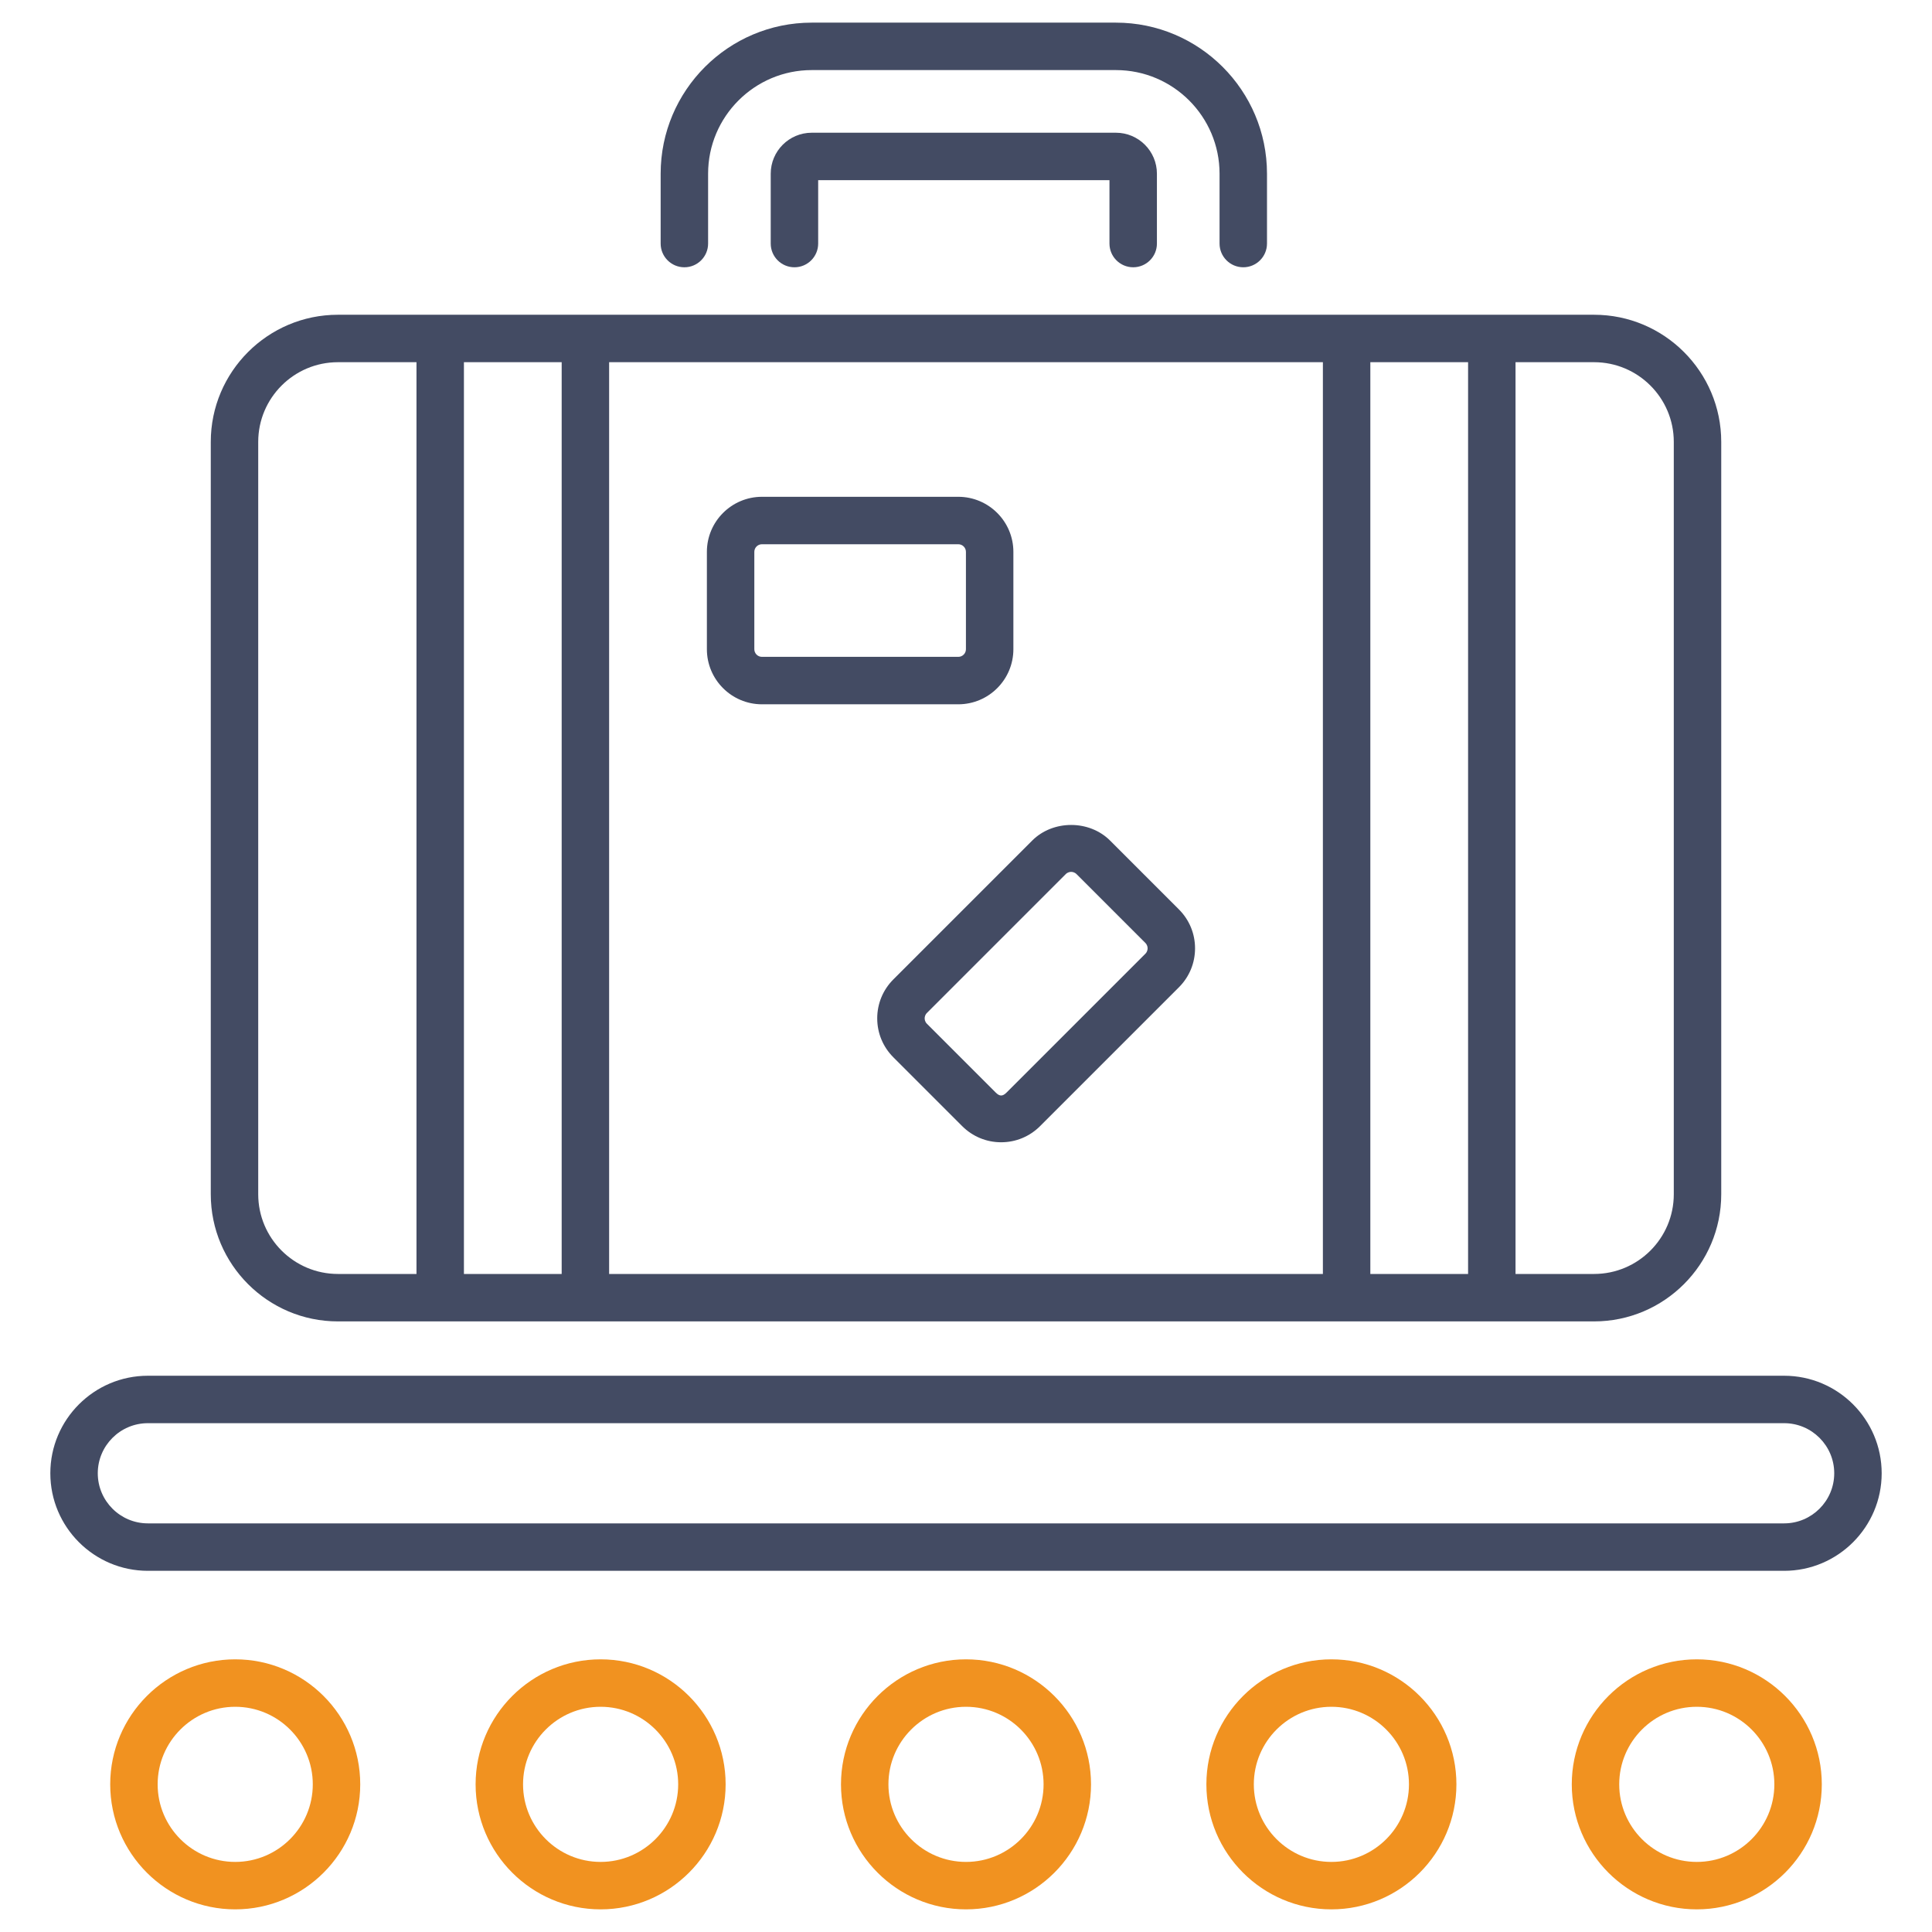 <svg enable-background="new 0 0 512 512" viewBox="0 0 512 512" xmlns="http://www.w3.org/2000/svg"><g id="_x31_6_Baggage_Claim"><g><path d="m472.814 364.586h-433.625c-14.255 0-25.851 11.596-25.851 25.849s11.596 25.849 25.851 25.849h433.625c14.253 0 25.849-11.596 25.849-25.849-.001-14.253-11.596-25.849-25.849-25.849zm0 39.124h-433.625c-7.32 0-13.278-5.958-13.278-13.276s5.958-13.276 13.278-13.276h433.625c7.32 0 13.276 5.958 13.276 13.276-.001 7.319-5.956 13.276-13.276 13.276z" fill="#434b63"/><path d="m62.336 439.74c-18.268 0-33.13 14.862-33.13 33.127 0 18.27 14.862 33.132 33.13 33.132s33.13-14.862 33.13-33.132c0-18.265-14.862-33.127-33.13-33.127zm0 53.687c-11.336 0-20.557-9.224-20.557-20.559s9.221-20.554 20.557-20.554 20.557 9.219 20.557 20.554-9.221 20.559-20.557 20.559z" fill="#f19220"/><path d="m192.299 472.868c0-18.266-14.862-33.127-33.13-33.127s-33.13 14.862-33.13 33.127c0 18.27 14.862 33.132 33.13 33.132s33.13-14.862 33.13-33.132zm-53.686 0c0-11.336 9.221-20.554 20.557-20.554s20.557 9.219 20.557 20.554-9.221 20.559-20.557 20.559-20.557-9.224-20.557-20.559z" fill="#f19220"/><path d="m289.132 472.868c0-18.266-14.862-33.127-33.13-33.127-18.27 0-33.132 14.862-33.132 33.127 0 18.27 14.862 33.132 33.132 33.132 18.268 0 33.13-14.862 33.13-33.132zm-53.689 0c0-11.336 9.224-20.554 20.559-20.554 11.336 0 20.557 9.219 20.557 20.554s-9.221 20.559-20.557 20.559c-11.335 0-20.559-9.224-20.559-20.559z" fill="#f19220"/><path d="m385.963 472.868c0-18.266-14.862-33.127-33.13-33.127s-33.13 14.862-33.13 33.127c0 18.27 14.862 33.132 33.13 33.132s33.13-14.862 33.13-33.132zm-53.687 0c0-11.336 9.221-20.554 20.557-20.554s20.557 9.219 20.557 20.554-9.221 20.559-20.557 20.559-20.557-9.224-20.557-20.559z" fill="#f19220"/><path d="m482.796 472.868c0-18.266-14.862-33.127-33.13-33.127s-33.13 14.862-33.13 33.127c0 18.27 14.862 33.132 33.13 33.132s33.13-14.862 33.13-33.132zm-53.686 0c0-11.336 9.221-20.554 20.557-20.554s20.557 9.219 20.557 20.554-9.221 20.559-20.557 20.559-20.557-9.224-20.557-20.559z" fill="#f19220"/><g fill="#434b63"><path d="m89.548 83.413c-18.577 0-33.69 15.112-33.69 33.687v199.393c0 18.58 15.112 33.692 33.69 33.692h332.907c18.577 0 33.69-15.112 33.69-33.692v-199.392c0-18.575-15.112-33.687-33.69-33.687-125.436-.001-259.935-.001-332.907-.001zm-21.117 233.081v-199.393c0-11.64 9.474-21.114 21.117-21.114h20.824v241.626h-20.824c-11.643 0-21.117-9.474-21.117-21.119zm54.514 21.119v-241.626h25.905v241.626zm38.479-241.626h189.155v241.626h-189.155zm282.147 21.114v199.393c0 11.645-9.474 21.119-21.117 21.119h-20.824v-241.626h20.824c11.643 0 21.117 9.474 21.117 21.114zm-54.514-21.114v241.626h-25.905v-241.626z"/><path d="m300.308 70.83c3.472 0 6.287-2.814 6.287-6.287v-18.51c0-5.987-4.872-10.859-10.862-10.859h-80.621c-5.989 0-10.862 4.872-10.862 10.859v18.511c0 3.472 2.814 6.287 6.287 6.287 3.472 0 6.287-2.814 6.287-6.287v-16.797h77.197v16.797c.001 3.472 2.815 6.286 6.287 6.286z"/><path d="m329.479 70.83c3.472 0 6.287-2.814 6.287-6.287v-18.51c0-22.072-17.959-40.033-40.033-40.033h-80.621c-22.074 0-40.033 17.961-40.033 40.033v18.511c0 3.472 2.814 6.287 6.287 6.287 3.472 0 6.287-2.814 6.287-6.287v-18.511c0-15.142 12.318-27.46 27.46-27.46h80.621c15.142 0 27.46 12.318 27.46 27.46v18.511c-.001 3.472 2.813 6.286 6.285 6.286z"/><path d="m268.556 172.049v-25.8c0-8.045-6.547-14.592-14.597-14.592h-52.034c-8.047 0-14.594 6.547-14.594 14.592v25.8c0 8.05 6.547 14.597 14.594 14.597h52.034c8.05 0 14.597-6.547 14.597-14.597zm-68.652 0v-25.8c0-1.115.906-2.019 2.021-2.019h52.034c1.115 0 2.023.904 2.023 2.019v25.8c0 1.115-.909 2.023-2.023 2.023h-52.034c-1.114.001-2.021-.908-2.021-2.023z"/><path d="m312.422 241.001-18.241-18.241c-5.516-5.52-15.13-5.511-20.64 0l-36.794 36.796c-2.755 2.755-4.275 6.419-4.275 10.319 0 3.895 1.518 7.559 4.275 10.319l18.241 18.241c2.758 2.755 6.422 4.278 10.321 4.278 3.9 0 7.564-1.523 10.319-4.278l36.794-36.791c2.758-2.755 4.278-6.424 4.278-10.324 0-3.895-1.52-7.564-4.278-10.319zm-8.889 11.753-36.796 36.791c-1.026 1.031-1.825 1.031-2.856 0l-18.241-18.241c-.516-.516-.594-1.12-.594-1.429 0-.314.076-.914.592-1.429l36.796-36.796c.513-.516 1.115-.594 1.427-.594s.916.079 1.432.594l18.241 18.241c.516.516.594 1.12.594 1.429-.001.314-.08.918-.595 1.434z"/></g></g></g><g id="Layer_1"/></svg>